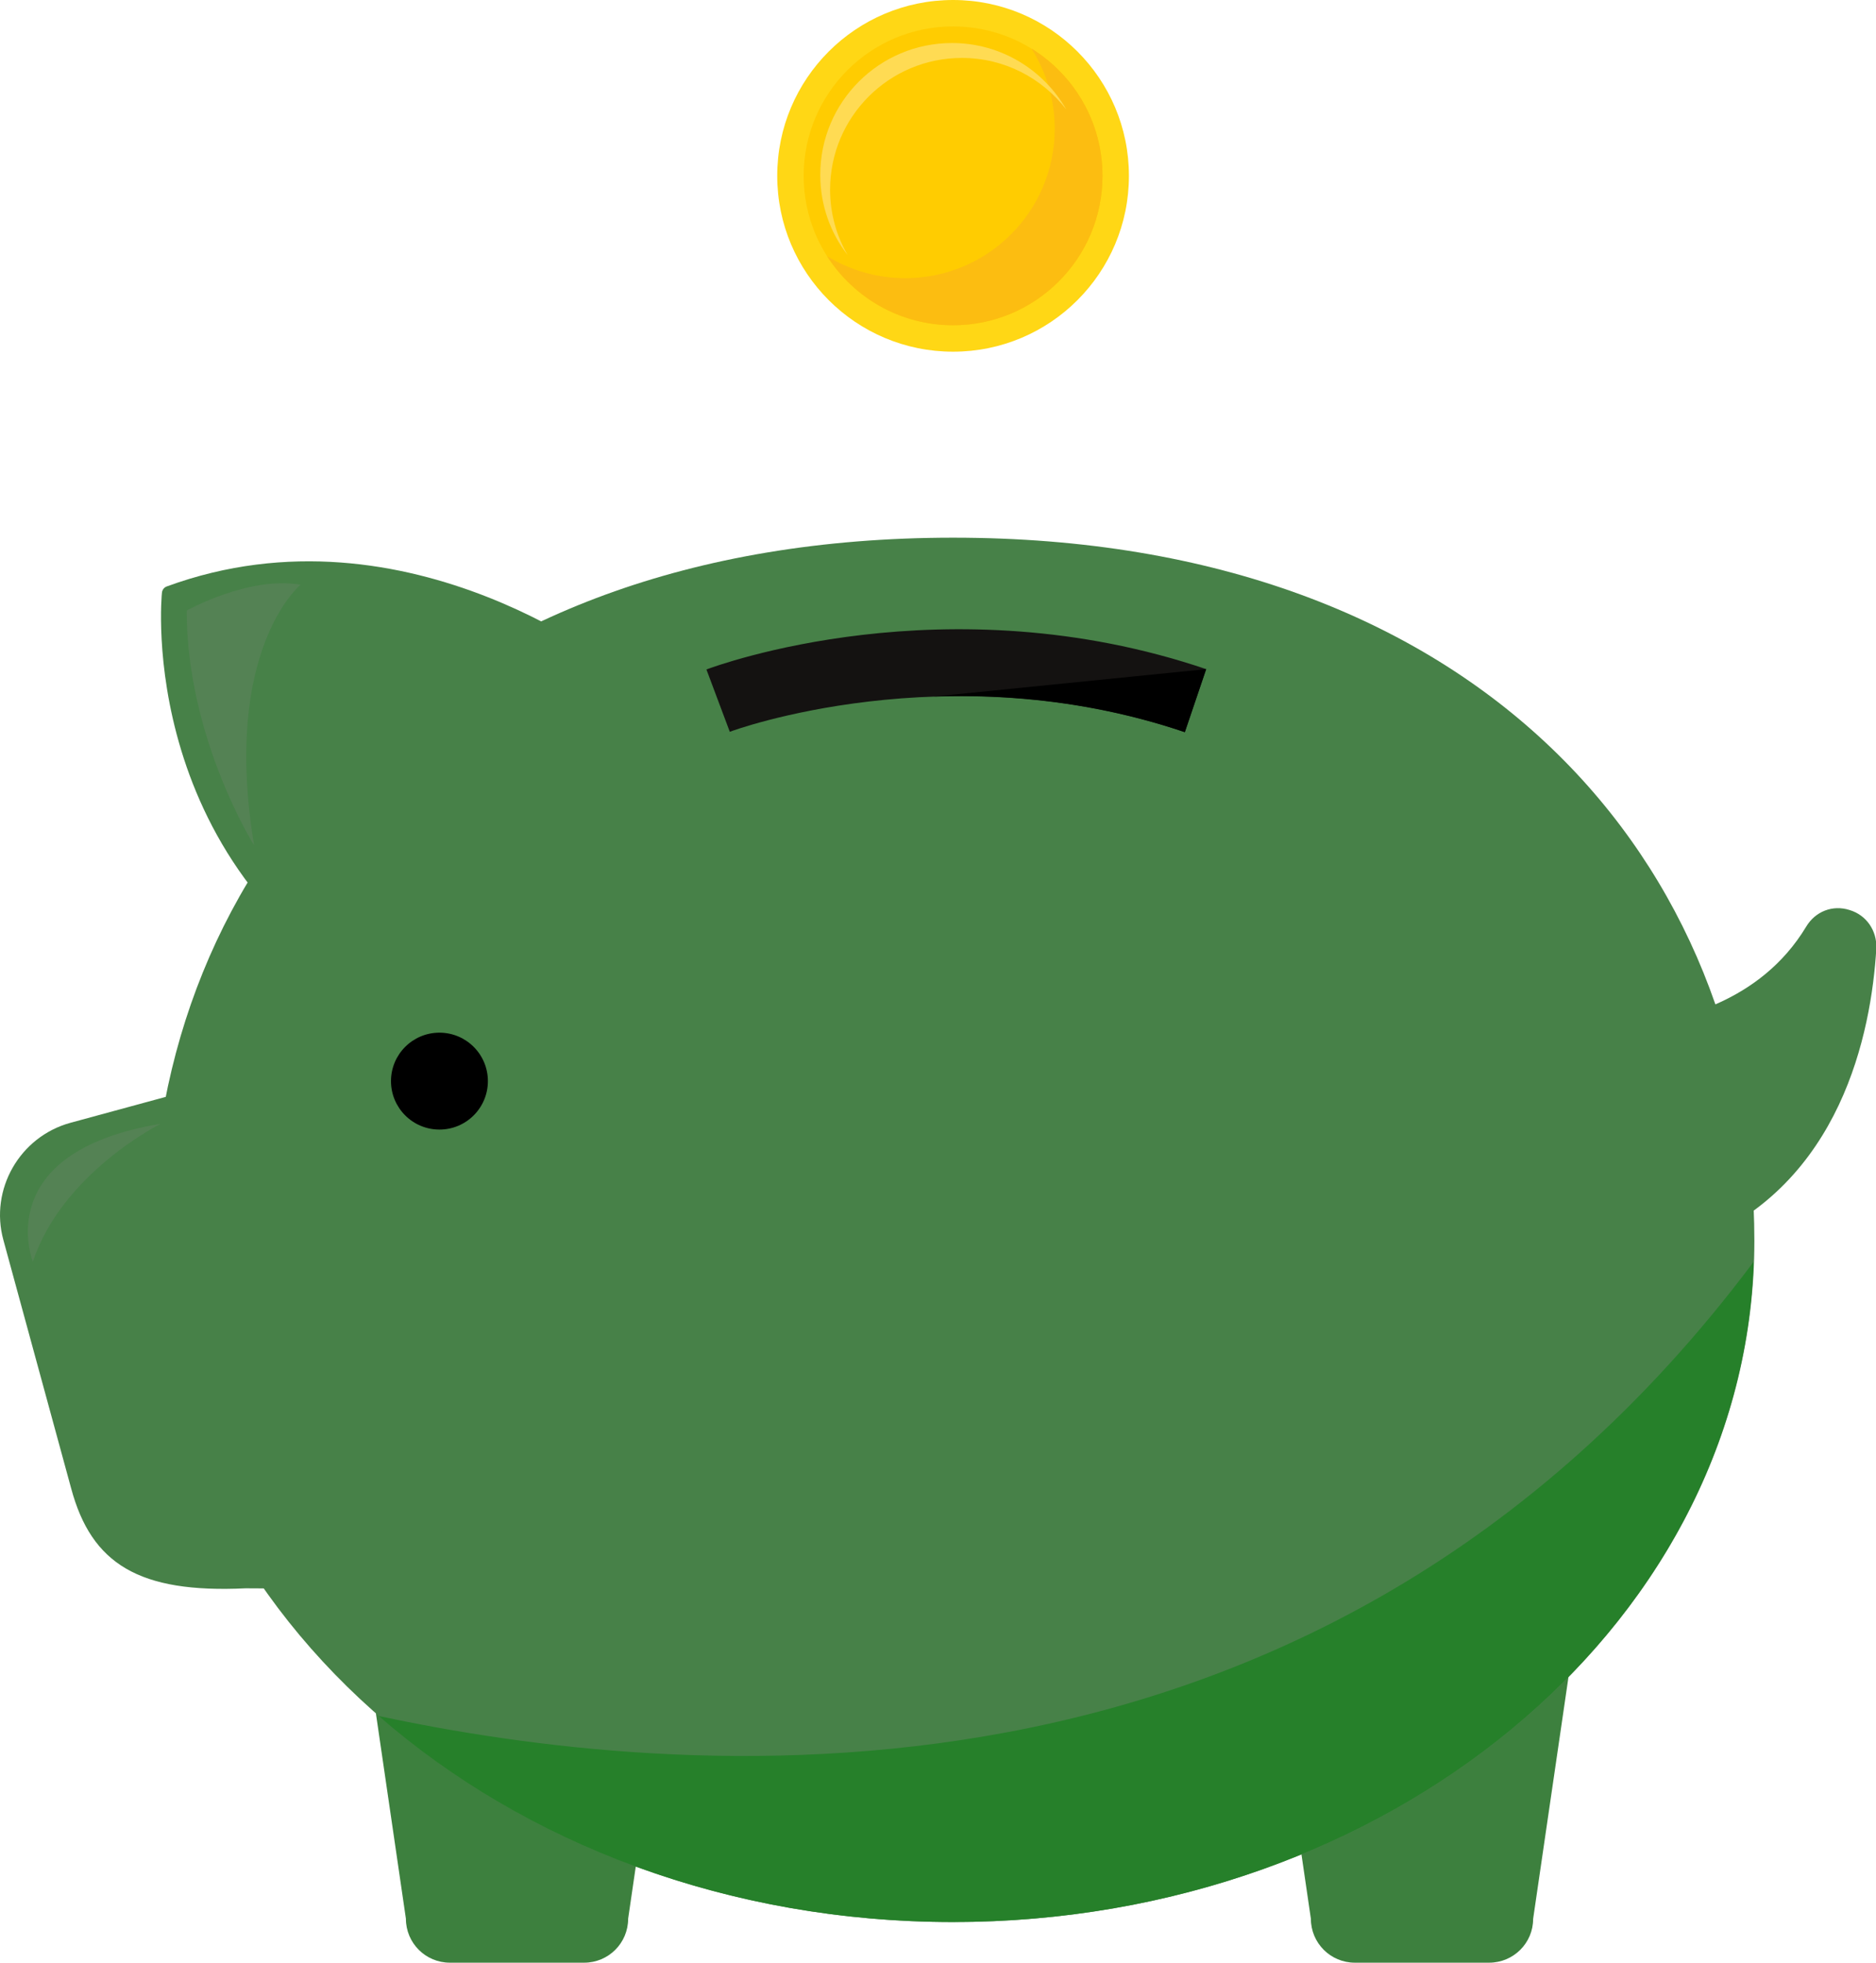 <?xml version="1.0" encoding="utf-8"?>
<!-- Generator: Adobe Illustrator 27.5.0, SVG Export Plug-In . SVG Version: 6.00 Build 0)  -->
<svg version="1.1" id="Layer_1" xmlns="http://www.w3.org/2000/svg" xmlns:xlink="http://www.w3.org/1999/xlink" x="0px" y="0px"
	 viewBox="0 0 553.7 579.3" style="enable-background:new 0 0 553.7 579.3;" xml:space="preserve">
<style type="text/css">
	.st0{fill:#FFD715;}
	.st1{fill:#FFCC01;}
	.st2{fill:#FCBD11;}
	.st3{fill:#FFDB53;}
	.st4{fill:#3D803E;}
	.st5{fill:#478148;}
	.st6{fill:#141211;}
	.st7{fill:#26802A;}
	.st8{fill:#548254;}
</style>
<g>
	<g>
		<g>
			<circle class="st0" cx="281.3" cy="51.9" r="51.9"/>
		</g>
		<g>
			<circle class="st1" cx="281.3" cy="51.9" r="44.1"/>
		</g>
		<g>
			<path class="st2" d="M304.4,14.3c4.4,6.9,6.9,15,6.9,23.7c0,24.3-19.7,44.1-44.1,44.1c-8.5,0-16.4-2.4-23.1-6.5
				C252,87.9,265.7,96,281.3,96c24.3,0,44.1-19.7,44.1-44.1C325.4,36,317,22.1,304.4,14.3z"/>
		</g>
		<g>
			<path class="st3" d="M245,56c0-21.5,17.4-38.9,38.9-38.9c12.6,0,23.7,6,30.8,15.2C308,20.6,295.4,12.7,281,12.7
				c-21.5,0-38.9,17.4-38.9,38.9c0,8.9,3,17.2,8.1,23.7C246.9,69.7,245,63,245,56z"/>
		</g>
	</g>
	<g>
		<path class="st4" d="M172.4,579.3h-39.6c-7.2,0-13-5.8-13-13l-10.9-74.6c0-7.2,5.8-13,13-13h61.4c7.2,0,13,5.8,13,13l-10.9,74.6
			C185.4,573.5,179.6,579.3,172.4,579.3z"/>
		<path class="st4" d="M439.5,579.3h-39.6c-7.2,0-13-5.8-13-13L376,491.8c0-7.2,5.8-13,13-13h61.4c7.2,0,13,5.8,13,13l-10.9,74.6
			C452.5,573.5,446.7,579.3,439.5,579.3z"/>
		<path class="st5" d="M517.8,366.3c0,111-105.9,201-236.5,201s-236.5-90-236.5-201s80.8-207.6,236.5-207.6
			C437.1,158.7,517.8,255.3,517.8,366.3z"/>
		<path class="st5" d="M108.9,469l-36.4-0.2C41,470.3,27,461.6,21,439.3L1,366c-4.1-14.9,4.8-30.5,19.8-34.6L66,319.1
			c22.3-6.1,45.5,7.2,51.5,29.5L136,413C142.1,435.2,131.2,462.9,108.9,469z"/>
		<path class="st5" d="M184.9,199.3c-0.6-0.5-64-52.5-135.7-26.2c-0.8,0.3-1.3,1-1.4,1.8c-0.1,0.8-8.2,82.3,70.5,123.4
			c0.3,0.2,0.7,0.2,1,0.2c0.7,0,1.4-0.3,1.8-1l64.3-95.4C185.9,201.2,185.8,200,184.9,199.3z"/>
		<path class="st5" d="M545.9,268.6c-5-1.6-10.1,0.4-12.8,4.9c-13.8,22.9-38.5,27.3-49,29.2c-3.9,0.7-5.7,1-7.4,2.5
			c-2.1,1.7-2.9,4.6-2,7.1l17.3,50.5c0.6,1.7,1.8,3.1,3.5,3.8c0.9,0.4,1.8,0.6,2.7,0.6c0.8,0,1.7-0.2,2.5-0.5
			c42.7-17.3,51.6-61.8,53.1-86.8C554,274.7,550.9,270.1,545.9,268.6z"/>
		<circle cx="129.7" cy="319.1" r="14.3"/>
		<g>
			<path class="st6" d="M349.7,216.1c-70.1-23.7-133.7-0.4-134.3-0.1l-6.9-18.4c2.9-1.1,70.8-26.1,147.5-0.1L349.7,216.1z"/>
		</g>
		<path class="st7" d="M111.8,506.5c43,37.5,103,60.8,169.4,60.8c128.2,0,232.6-86.7,236.4-194.9C388,545.7,196.3,524.5,111.8,506.5
			z"/>
		<path class="st8" d="M9.7,372.4c0,0-12.9-32.3,37.7-40.7C47.5,331.7,18.5,346,9.7,372.4z"/>
		<path class="st8" d="M55.1,180.2c0,0,18.5-10.3,33.6-7.6c0,0-23.3,19.2-13.7,76.9C75,249.5,55.1,217.9,55.1,180.2z"/>
		<path d="M275.5,205.6c21.7-0.8,47.4,1.4,74.2,10.5l6.3-18.6L275.5,205.6L275.5,205.6z"/>
	</g>
</g>
</svg>
